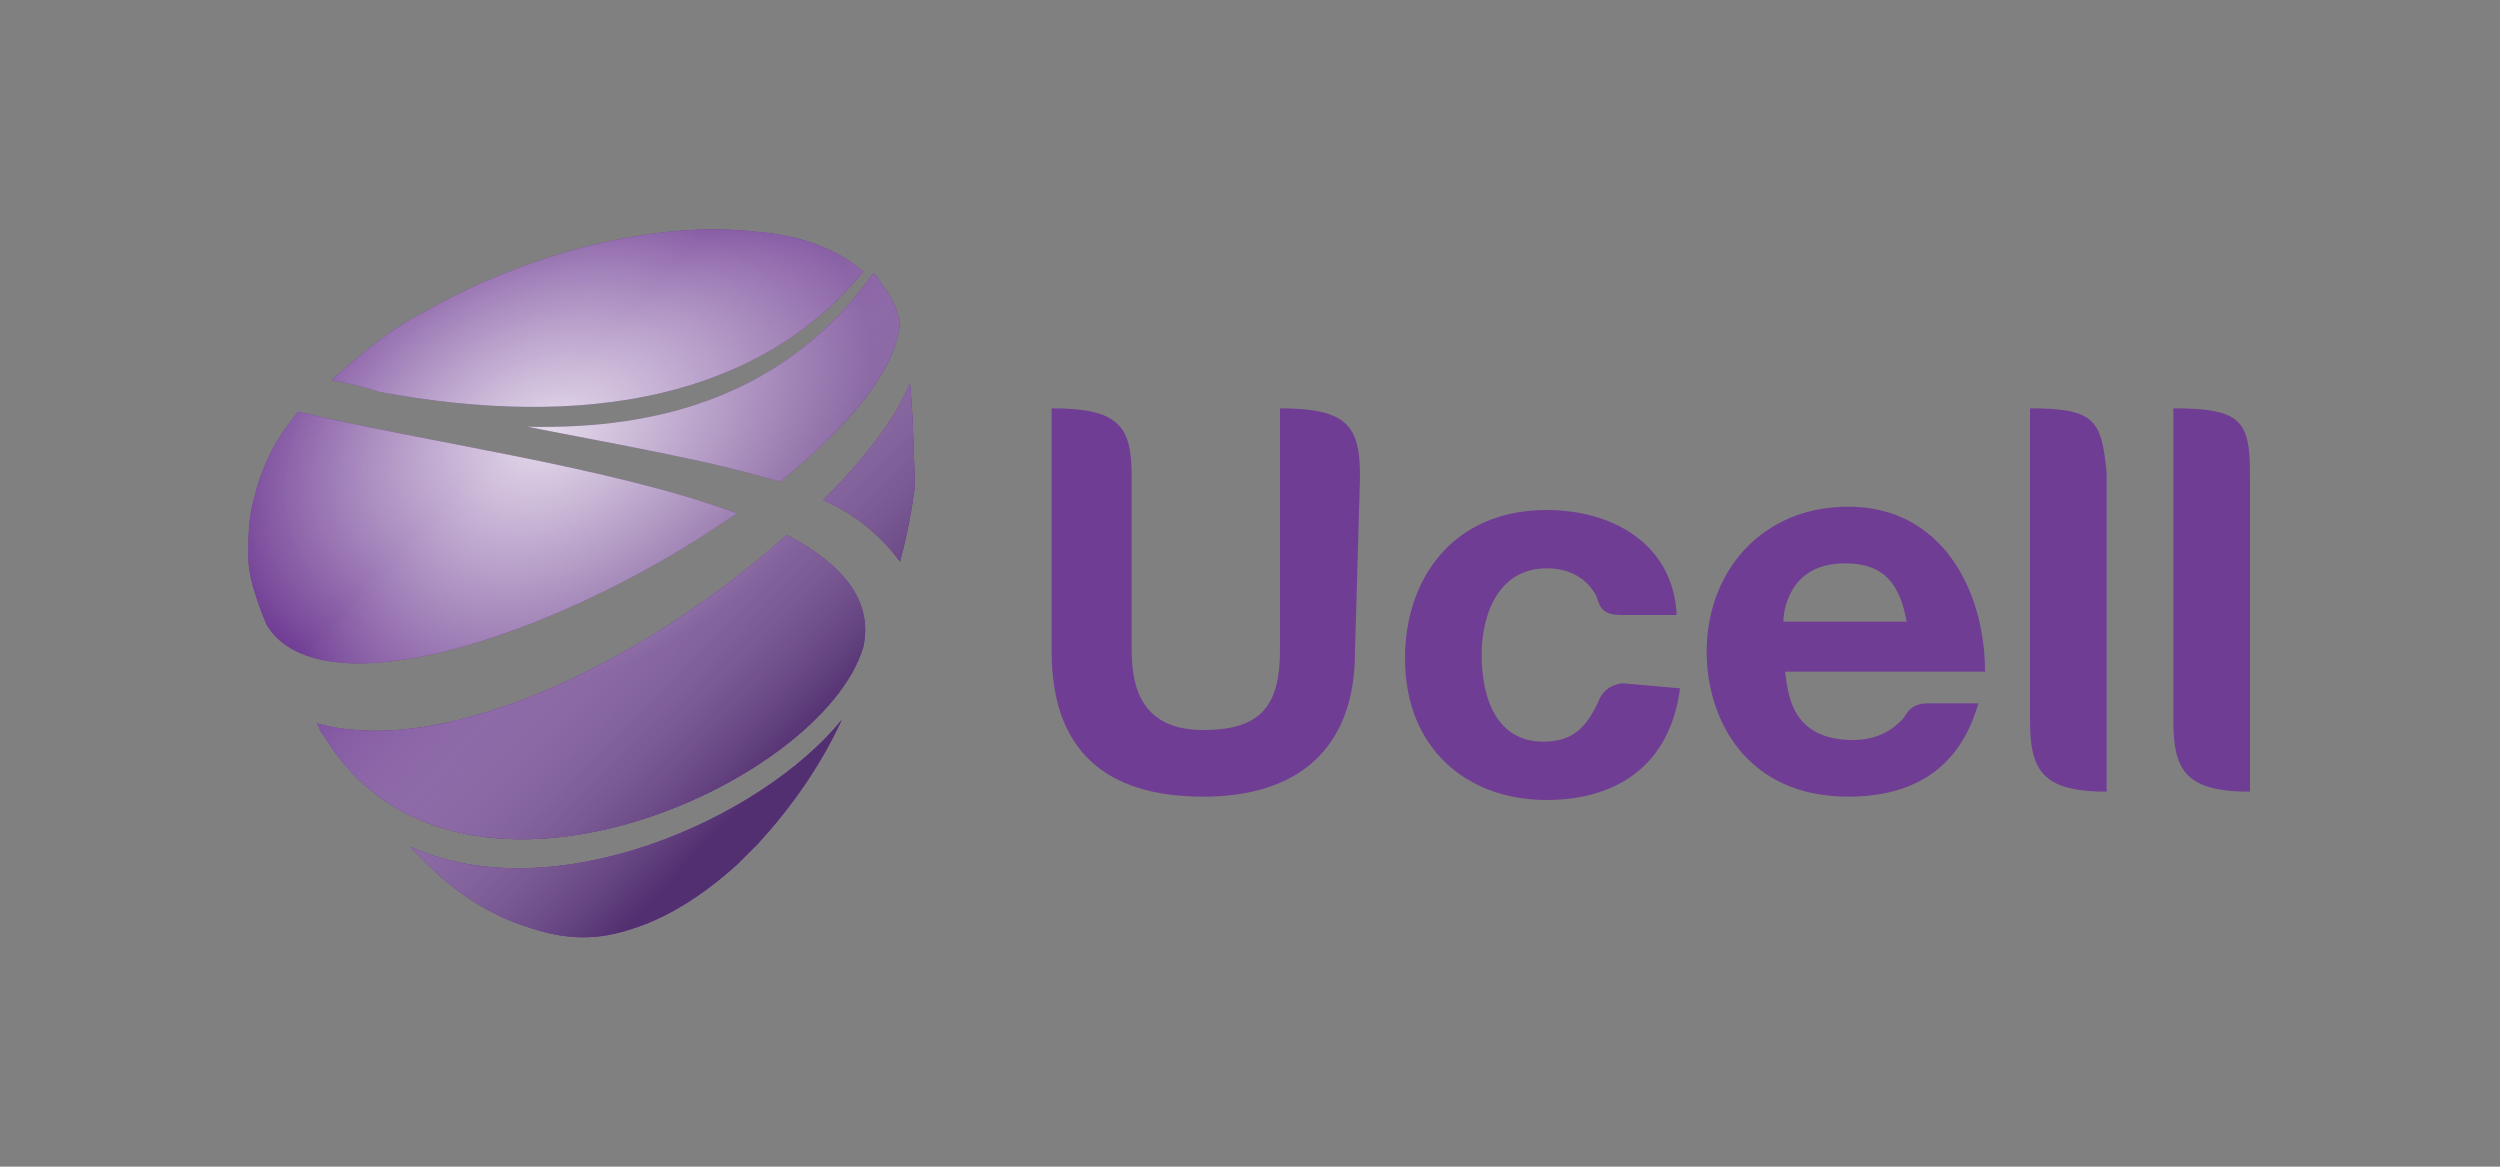 <?xml version="1.0" encoding="UTF-8"?> <!-- Generator: Adobe Illustrator 23.0.5, SVG Export Plug-In . SVG Version: 6.00 Build 0) --> <svg xmlns:cc="http://creativecommons.org/ns#" xmlns:dc="http://purl.org/dc/elements/1.1/" xmlns:rdf="http://www.w3.org/1999/02/22-rdf-syntax-ns#" xmlns="http://www.w3.org/2000/svg" xmlns:xlink="http://www.w3.org/1999/xlink" id="Слой_1" x="0px" y="0px" viewBox="0 0 150 70" style="enable-background:new 0 0 150 70;" xml:space="preserve"><rect x="0" y="0" width="150" height="70" fill="#808080" stroke="none"/> <style type="text/css"> .st0{fill:#703D94;} .st1{fill-rule:evenodd;clip-rule:evenodd;fill:#703D94;} .st2{fill:url(#SVGID_1_);} .st3{fill:url(#SVGID_2_);} </style> <path class="st0" d="M51.8,16.3c-1.5-1.3-3.7-2.2-6.5-2.4c-5.9-0.7-13.7,1.3-19.8,4.8c-2.2,1.1-3.9,2.6-5.6,4.1 c0.9,0.2,2,0.4,2.8,0.7C35.1,25.8,45.5,23.9,51.8,16.3L51.8,16.3z M44.2,30.8c-7.6-2.8-18.9-4.3-26.3-6.1c-1.3,1.5-2.2,3.3-2.6,5 c-0.4,1.3-0.4,2.4-0.4,3.7c0,1.1,0.4,2.4,1.1,4.1C19.4,43,34.2,37.8,44.2,30.8L44.2,30.8z M54.6,23c-0.9,2.2-2.8,4.6-5.2,7 c2,0.9,3.5,2.2,4.6,3.7c0.4-1.5,0.7-3,0.9-4.6C54.8,26.9,54.8,25,54.6,23z M31.6,25.6c5.6,1.1,10.9,2,15.2,3.3 c4.1-3.3,7-6.7,7.2-9.6c0-0.2-0.2-0.4-0.2-0.7c-0.2-0.4-0.4-0.9-0.7-1.3c-0.2-0.2-0.4-0.7-0.7-0.9C47.2,23.7,39.6,25.8,31.6,25.6 L31.6,25.6z M24.6,50.8c0.4,0.4,0.7,0.7,1.1,1.1c1.7,1.7,3.7,3,5.9,3.7c2,0.7,3.9,0.9,6.1,0.2c2.4-0.7,4.6-2.2,6.5-3.9 c0.4-0.4,0.9-0.9,1.3-1.3c2-2.2,3.7-4.6,5-7.4C45.7,49.1,33.3,54.7,24.6,50.8L24.6,50.8z M19.4,44.1c-0.2-0.2-0.2-0.4-0.4-0.7 c8,2.2,20.2-4.1,28.2-11.3c3.3,1.7,5.2,3.9,4.6,6.7C49.4,47.1,27.2,57.1,19.4,44.1 M19.4,44.1L19.4,44.1"></path> <path class="st1" d="M107,37.3c0-0.4,0.2-3.5,3.7-3.5c2.4,0,3.3,1.3,3.7,3.5H107L107,37.3z M110.9,30.4c-5.2,0-8.5,3.9-8.5,8.7 c0,4.1,2.4,8.7,8.5,8.7c5.6,0,7.2-3.5,7.8-5.6h-3c-0.7,0-1.1,0.2-1.5,0.9c-0.2,0.2-1.1,1.3-3,1.3c-3.9,0-3.9-3-4.1-4.1h12 C119.1,35.4,116.5,30.4,110.9,30.4"></path> <path class="st1" d="M121.8,24.5v18.7c0,3,0.7,4.3,4.6,4.3V28.4C126.1,25.2,125.7,24.5,121.8,24.5"></path> <path class="st1" d="M130.4,24.5v18.7c0,3,0.7,4.3,4.6,4.3V28.4C135,25.2,134.4,24.5,130.4,24.5"></path> <path class="st1" d="M97.4,41c0,0-1.1,0-1.5,1.1c-0.7,1.5-1.5,2.4-3.3,2.4c-2.8,0-3.7-2.6-3.7-5.2s1.1-5.2,3.9-5.2 c1.7,0,2.6,0.9,3,1.7c0.2,0.7,0.4,1.1,1.5,1.1h3.3c-0.2-4.3-3.9-6.3-7.8-6.3c-5.6,0-8.5,4.1-8.5,8.9c0,5.4,3.7,8.5,8.5,8.5 c4.1,0,7.4-2,8-6.7L97.4,41L97.4,41z"></path> <path class="st1" d="M81.3,39.1c0,5.9-3.5,8.7-9.1,8.7c-5.9,0-9.1-2.8-9.1-8.7V24.5c4.1,0,4.8,1.1,4.8,4.1V39c0,2.4,0.7,4.8,4.3,4.8 c3.5,0,4.6-1.5,4.6-4.8V24.5c4.1,0,4.8,1.1,4.8,4.1L81.3,39.1L81.3,39.1z"></path> <radialGradient id="SVGID_1_" cx="-139.59" cy="-187.074" r="20.617" gradientTransform="matrix(0.901 -0.434 -0.307 -0.637 101.024 -153.719)" gradientUnits="userSpaceOnUse"> <stop offset="0" style="stop-color:#FFFFFF;stop-opacity:0.8"></stop> <stop offset="1" style="stop-color:#703D94"></stop> </radialGradient> <path class="st2" d="M51.8,16.3c-1.5-1.3-3.7-2.2-6.5-2.4c-5.9-0.7-13.7,1.3-19.8,4.8c-2.2,1.1-3.9,2.6-5.6,4.1 c0.9,0.2,2,0.4,2.8,0.7C35.1,25.8,45.5,23.9,51.8,16.3L51.8,16.3z M44.2,30.8c-7.6-2.8-18.9-4.3-26.3-6.1c-1.3,1.5-2.2,3.3-2.6,5 c-0.4,1.3-0.4,2.4-0.4,3.7c0,1.1,0.4,2.4,1.1,4.1C19.4,43,34.2,37.8,44.2,30.8L44.2,30.8z M54.6,23c-0.9,2.2-2.8,4.6-5.2,7 c2,0.9,3.5,2.2,4.6,3.7c0.4-1.5,0.7-3,0.9-4.6C54.8,26.9,54.8,25,54.6,23z M31.6,25.6c5.6,1.1,10.9,2,15.2,3.3 c4.1-3.3,7-6.7,7.2-9.6c0-0.2-0.2-0.4-0.2-0.7c-0.2-0.4-0.4-0.9-0.7-1.3c-0.2-0.2-0.4-0.7-0.7-0.9C47.2,23.7,39.6,25.8,31.6,25.6 L31.6,25.6z M24.6,50.8c0.4,0.4,0.7,0.7,1.1,1.1c1.7,1.7,3.7,3,5.9,3.7c2,0.7,3.9,0.9,6.1,0.2c2.4-0.7,4.6-2.2,6.5-3.9 c0.4-0.4,0.9-0.9,1.3-1.3c2-2.2,3.7-4.6,5-7.4C45.7,49.1,33.3,54.7,24.6,50.8L24.6,50.8z M19.4,44.1c-0.2-0.2-0.2-0.4-0.4-0.7 c8,2.2,20.2-4.1,28.2-11.3c3.3,1.7,5.2,3.9,4.6,6.7C49.4,47.1,27.2,57.1,19.4,44.1 M19.4,44.1L19.4,44.1"></path> <linearGradient id="SVGID_2_" gradientUnits="userSpaceOnUse" x1="30.669" y1="43.895" x2="49.053" y2="26.022" gradientTransform="matrix(1 0 0 -1 0 69.89)"> <stop offset="0" style="stop-color:#FFFFFF;stop-opacity:0"></stop> <stop offset="1" style="stop-color:#522F70"></stop> </linearGradient> <path class="st3" d="M51.8,16.3c-1.5-1.3-3.7-2.2-6.5-2.4c-5.9-0.7-13.7,1.3-19.8,4.8c-2.2,1.1-3.9,2.6-5.6,4.1 c0.9,0.2,2,0.4,2.8,0.7C35.1,25.8,45.5,23.9,51.8,16.3L51.8,16.3z M44.2,30.8c-7.6-2.8-18.9-4.3-26.3-6.1c-1.3,1.5-2.2,3.3-2.6,5 c-0.4,1.3-0.4,2.4-0.4,3.7c0,1.1,0.4,2.4,1.1,4.1C19.4,43,34.2,37.8,44.2,30.8L44.2,30.8z M54.6,23c-0.9,2.2-2.8,4.6-5.2,7 c2,0.9,3.5,2.2,4.6,3.7c0.4-1.5,0.7-3,0.9-4.6C54.8,26.9,54.8,25,54.6,23z M31.6,25.6c5.6,1.1,10.9,2,15.2,3.3 c4.1-3.3,7-6.7,7.2-9.6c0-0.2-0.2-0.4-0.2-0.7c-0.2-0.4-0.4-0.9-0.7-1.3c-0.2-0.2-0.4-0.7-0.7-0.9C47.2,23.7,39.6,25.8,31.6,25.6 L31.6,25.6z M24.6,50.8c0.4,0.4,0.7,0.7,1.1,1.1c1.7,1.7,3.7,3,5.9,3.7c2,0.7,3.9,0.9,6.1,0.2c2.4-0.7,4.6-2.2,6.5-3.9 c0.4-0.4,0.9-0.9,1.3-1.3c2-2.2,3.7-4.6,5-7.4C45.7,49.1,33.3,54.7,24.6,50.8L24.6,50.8z M19.4,44.1c-0.2-0.2-0.2-0.4-0.4-0.7 c8,2.2,20.2-4.1,28.2-11.3c3.3,1.7,5.2,3.9,4.6,6.7C49.4,47.1,27.2,57.1,19.4,44.1 M19.4,44.1L19.4,44.1"></path> </svg> 